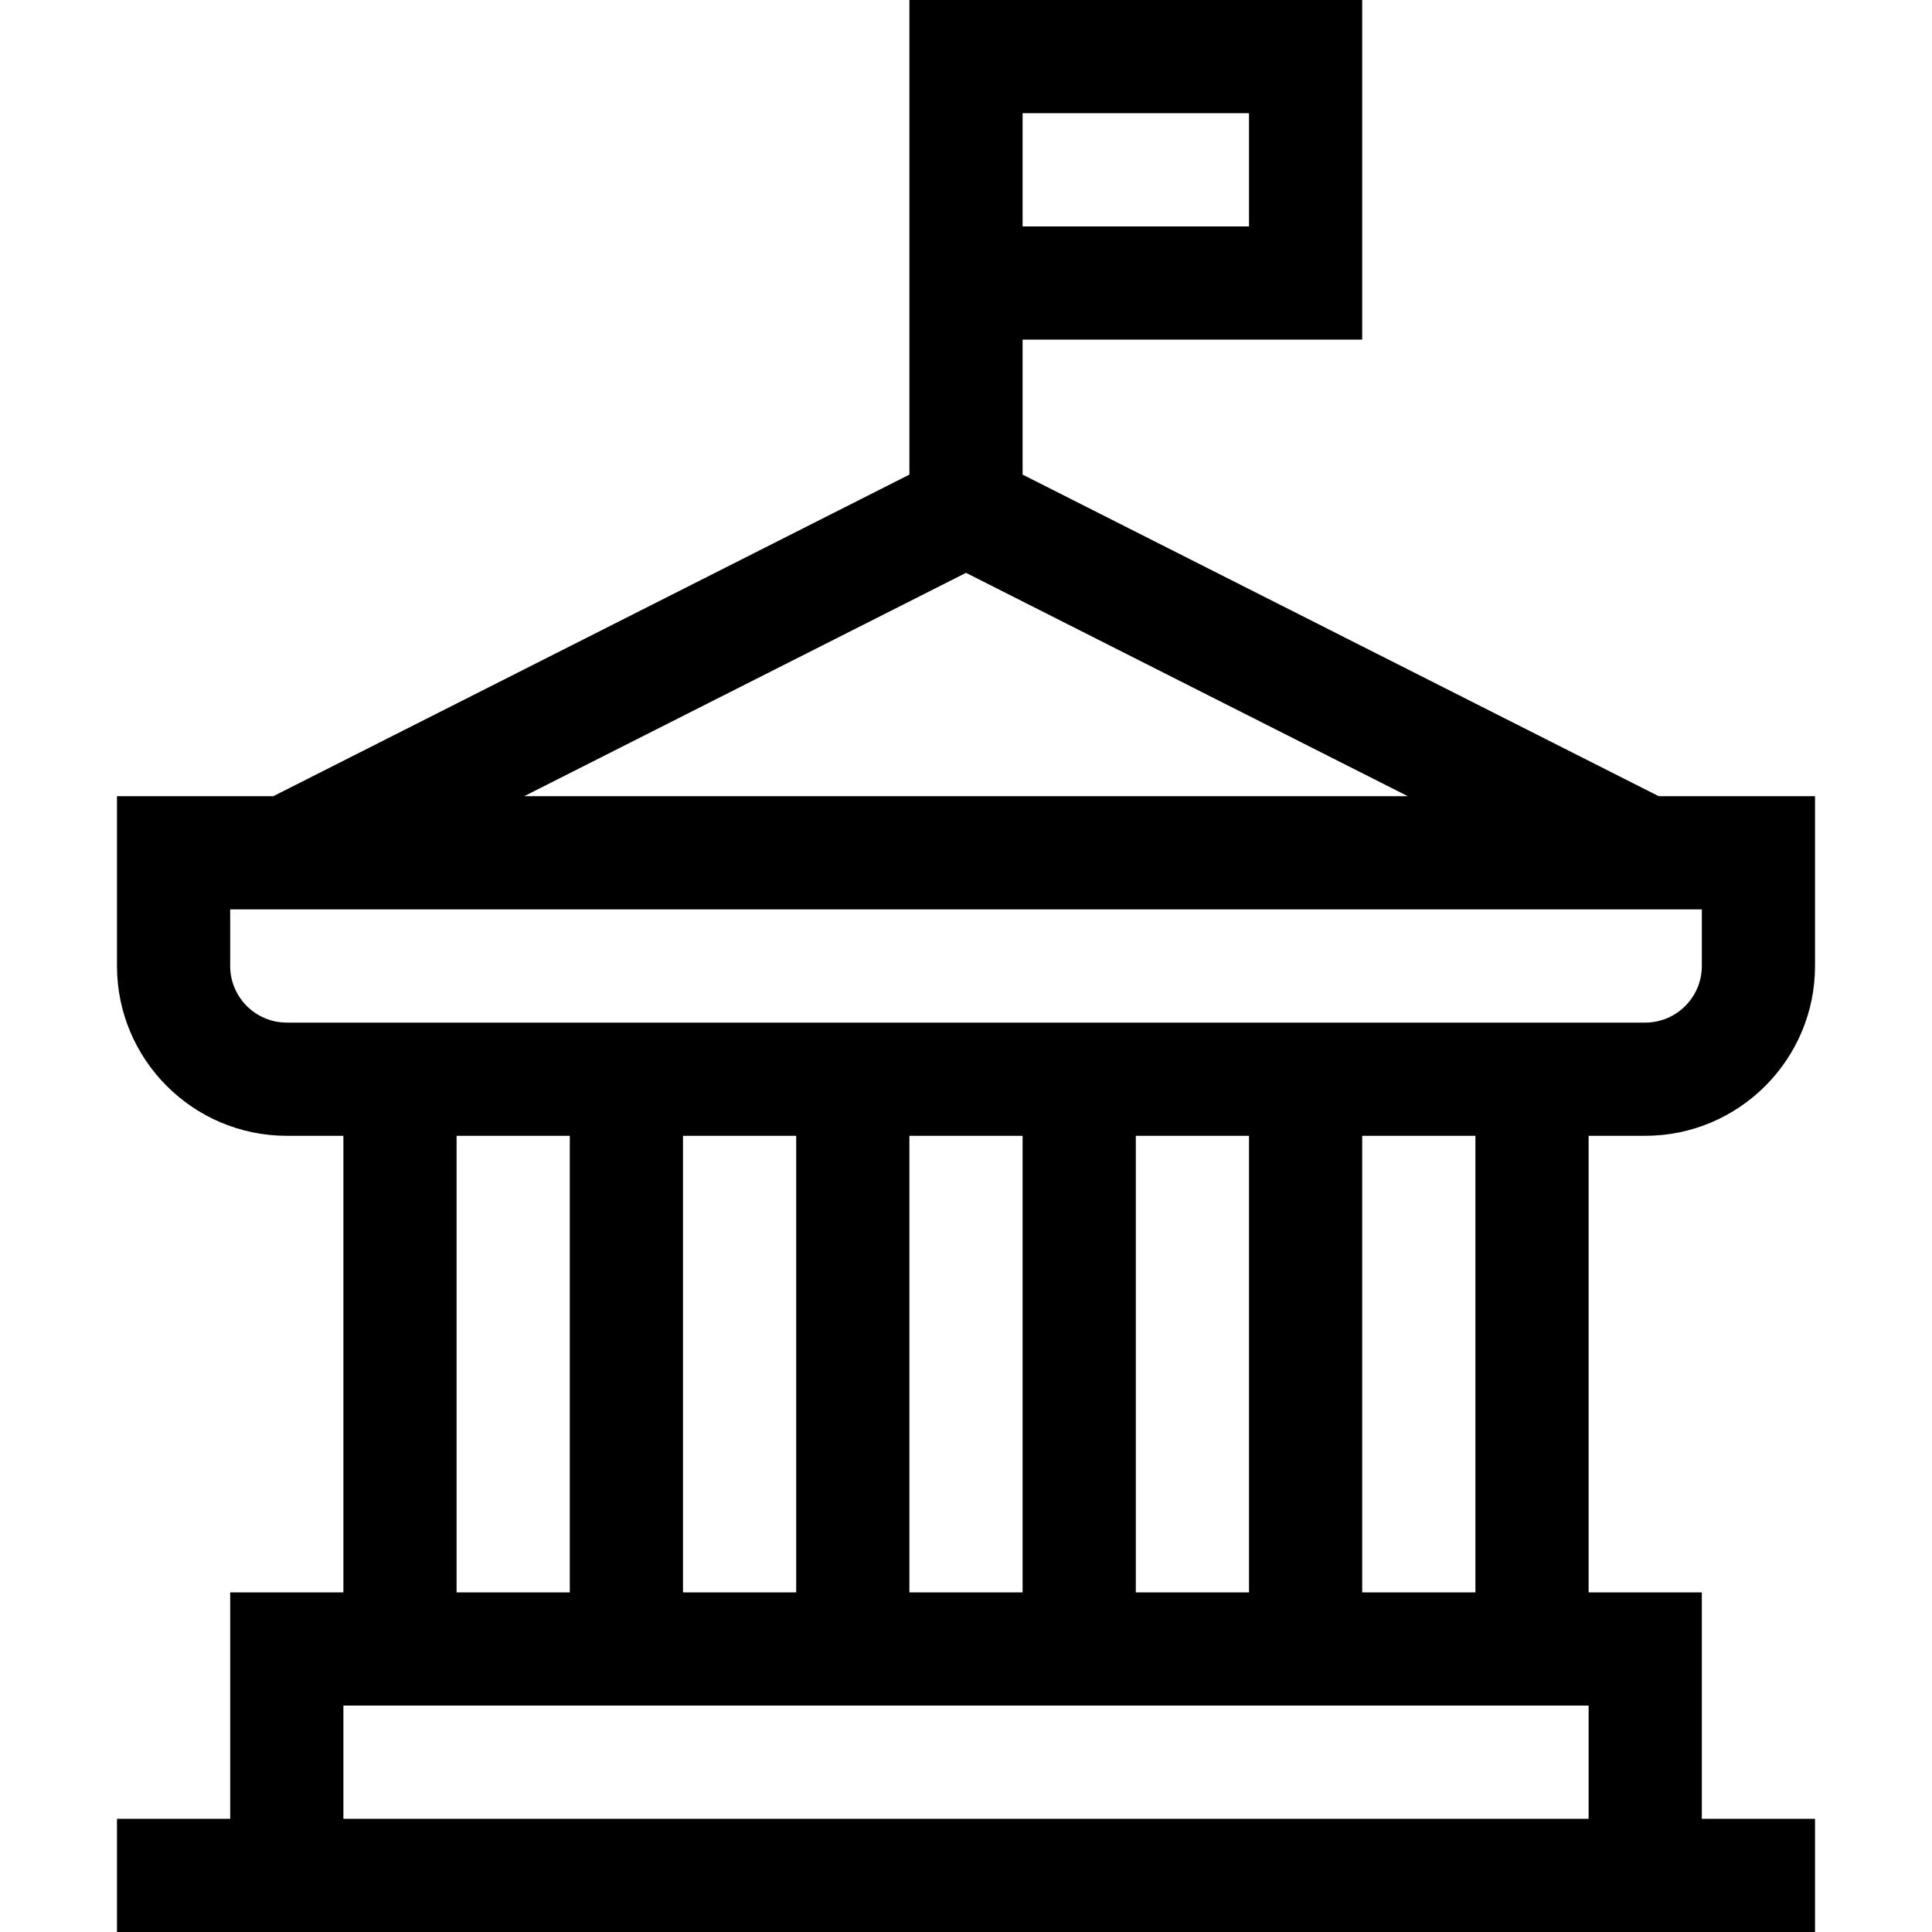 <?xml version="1.0" encoding="UTF-8" standalone="no"?><!-- icon666.com - MILLIONS OF FREE VECTOR ICONS --><svg width="1024" height="1024" id="Capa_1" enable-background="new 0 0 512 512" viewBox="0 0 512 512" xmlns="http://www.w3.org/2000/svg"><g><path d="m61 422v60h-30v30h450v-30h-30v-60h-30v-121h15c24.813 0 45-20.187 45-45v-45h-41.424l-168.576-85.225v-35.775h90v-90h-120v125.775l-168.576 85.225h-41.424v45c0 24.813 20.187 45 45 45h15v121zm210-392h60v30h-60zm-180 452v-30h330v30zm120-181v121h-30v-121zm90 121v-121h30v121zm-30 0h-30v-121h30zm120 0h-30v-121h30zm-135-270.192 117.083 59.192h-234.166zm-195 104.192v-15h390v15c0 8.271-6.729 15-15 15h-360c-8.271 0-15-6.729-15-15zm60 45h30v121h-30z"/></g></svg>